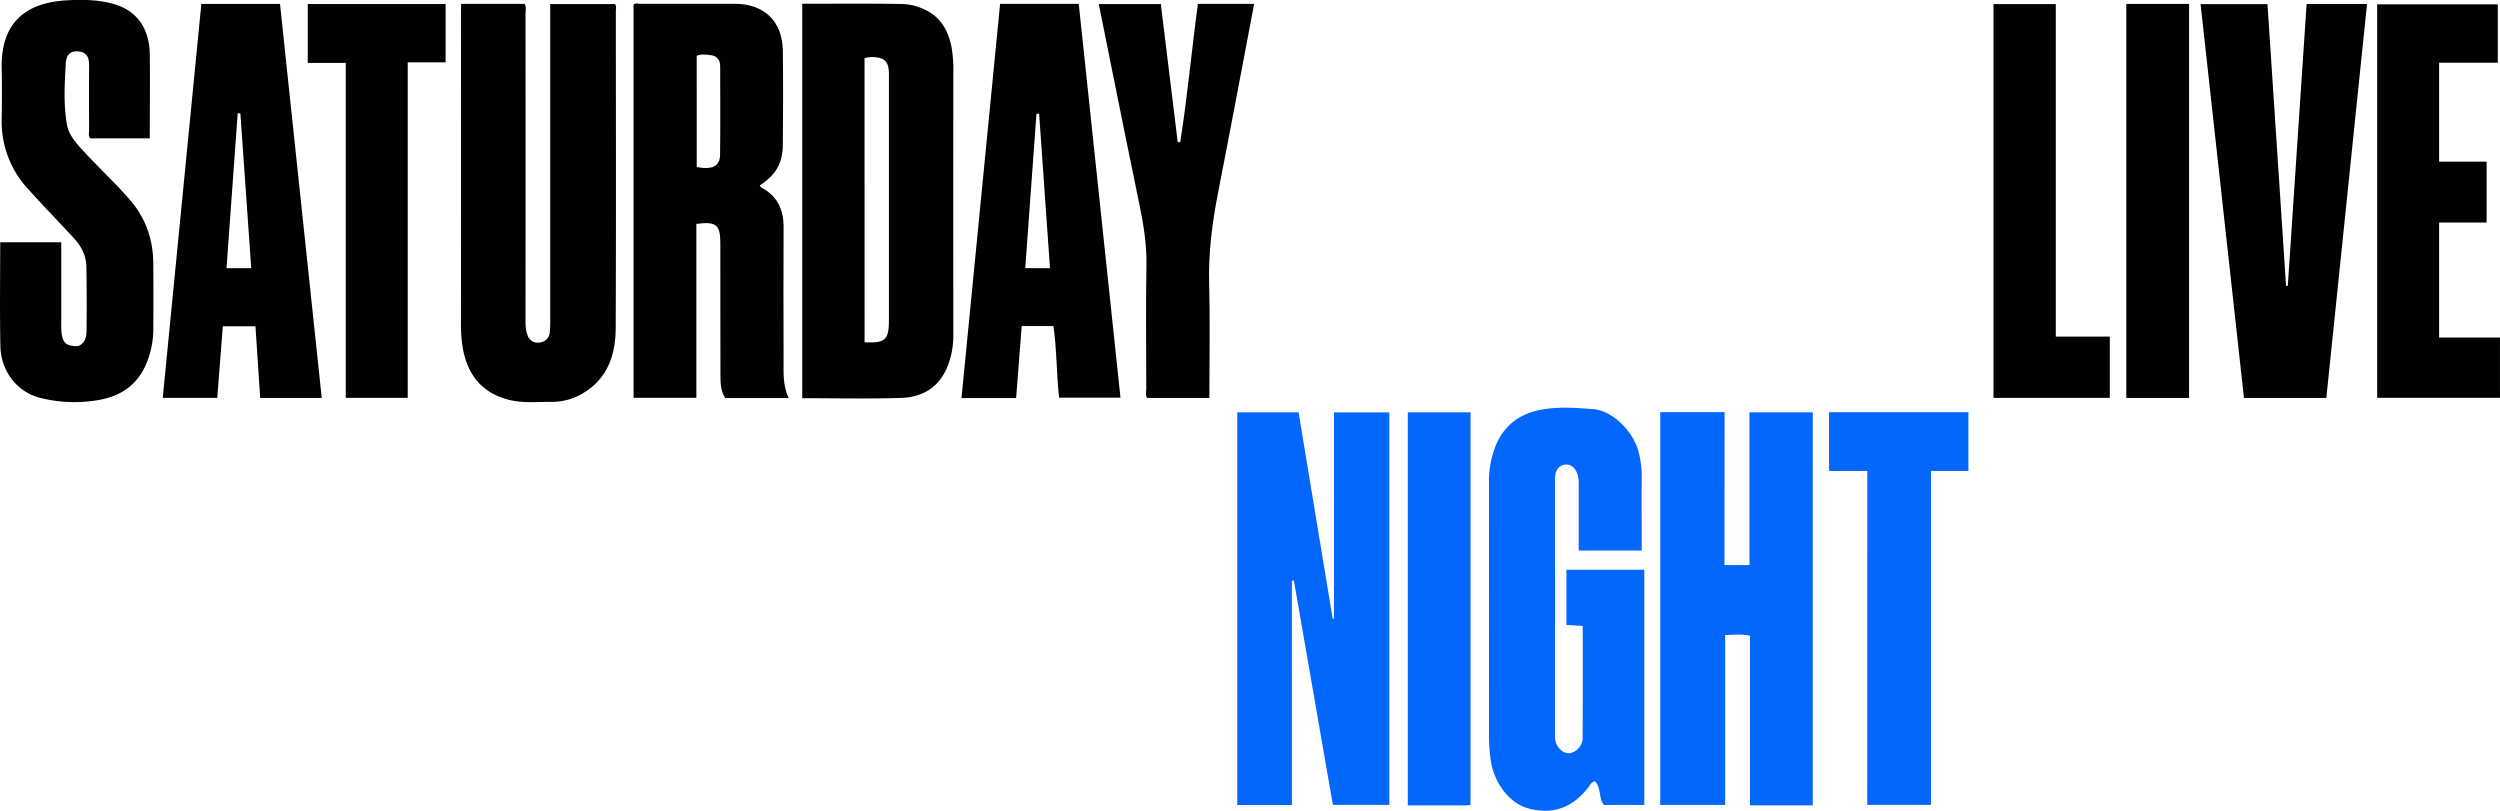 <svg id="Layer_1" data-name="Layer 1" xmlns="http://www.w3.org/2000/svg" viewBox="0 0 1437.48 466.18">
  <title>snl2</title>
  <g>
    <path d="M1290.45,613.84h14.35V526h36.42v226H1305.1V654.48c-4.85-1.07-9.22-.58-14.28-.38v97.67H1253.5V525.89h37Z" transform="translate(-298.88 -288.93)" style="fill: #0367fd"/>
    <path d="M1041.72,622.79v129h-31.43V526h35.26l19.61,118.67.76,0V526.07h31.8V751.73h-32.45l-22.41-129Z" transform="translate(-298.88 -288.93)" style="fill: #0367fd"/>
    <path d="M564,291.17h36.48c1.15,1.7.57,3.58.57,5.33q.06,88.24,0,176.49c0,3,.06,6,1.22,8.83a6.07,6.07,0,0,0,6.7,4.09c3.38-.37,5.53-2.36,6-5.66a70.27,70.27,0,0,0,.28-9q0-88,0-176v-4h37.19c1.06,1.12.55,2.52.55,3.78,0,60.83.18,121.66-.09,182.49-.07,14.77-4.2,28.28-17.74,36.84A34.22,34.22,0,0,1,616.36,520c-8.75-.09-17.51,1-26.23-1.56-14.82-4.27-22.36-14.47-25.09-29a82.63,82.63,0,0,1-1.11-15.41q.08-88.49,0-177Z" transform="translate(-298.88 -288.93)" style="fill: #010101"/>
    <path d="M760.16,517.88V291.09c19.31,0,38.42-.18,57.53.14a32.34,32.34,0,0,1,12.47,3c9.37,4.19,13.82,11.94,15.79,21.47a75.05,75.05,0,0,1,1.09,15.39q-.08,75.2,0,150.4a48,48,0,0,1-3.63,18.83c-4.87,11.54-14.4,17-26.21,17.4C798.25,518.35,779.3,517.88,760.16,517.88ZM796,485.73c11.87.59,14-1.39,14-12.62q0-18.73,0-37.47,0-52,0-103.91c0-4.23-.6-8.29-5.33-9.49a17.71,17.71,0,0,0-8.69.12Z" transform="translate(-298.88 -288.93)" style="fill: #010101"/>
    <path d="M1242.87,605.47h-36.26c0-6.95,0-13.54,0-20.14,0-6,0-12,0-18a15.26,15.26,0,0,0-1.33-7.3c-1.46-2.76-3.81-4.38-6.87-3.91s-4.74,2.87-5.26,5.86a26.7,26.7,0,0,0-.13,4.49q0,72,0,143.94c0,1,0,2,0,3,.35,4.72,4.14,8.77,8.05,8.63,3.63-.12,7.78-4.21,7.81-8.41.12-21.47.06-42.94.06-64.75l-9.39-.6V616.52h44.8V751.75h-23.27c-3.1-3.77-1.41-9.61-4.95-13.46-1.85-.08-2.49,1.39-3.37,2.56-9.25,12.4-20.66,16.66-34.8,13-11.05-2.87-20.13-14.62-22-28.22a111.35,111.35,0,0,1-.94-15.41q.05-72,0-143.94a55.74,55.74,0,0,1,3.61-20.45c5.11-13.07,15.19-19.77,28.6-21.71,9.27-1.34,18.64-.67,27.93.08,10.36.84,21.86,11.71,25.39,22.87a53.61,53.61,0,0,1,2.32,17.15c-.15,12,0,24,0,36C1242.87,601.82,1242.87,603.45,1242.87,605.47Z" transform="translate(-298.88 -288.93)" style="fill: #0367fd"/>
    <path d="M699.28,417.65v100h-36.1v-226c.92-1.13,2.36-.55,3.6-.55q27.24-.06,54.48,0c17,0,27.51,10.07,27.74,26.93.25,18,.17,36,0,54-.09,10.85-4,17.49-13.31,23.56.43.47.75,1.05,1.25,1.32,9,4.89,12.54,12.63,12.49,22.62-.13,25.32-.05,50.65,0,76,0,7.44-.53,14.94,2.92,22.3H716c-2.92-4-2.85-9.08-2.87-13.94-.11-25,0-50-.06-75C713.06,418.11,710.8,416.2,699.28,417.65Zm.21-32.68c9,1.73,13.35-.45,13.43-7.07.21-16.95.09-33.89.06-50.84,0-3.92-2-6.19-6-6.5-2.44-.19-4.92-.71-7.5.45Z" transform="translate(-298.88 -288.93)" style="fill: #010101"/>
    <path d="M299,428.23h35.11c0,15.13,0,30.07,0,45,0,2-.09,4,.06,6,.52,6.93,2.88,9,9.78,8.65,3.92-1.61,4.64-5.19,4.69-8.67q.23-18.49-.09-37c-.11-6.41-3-11.83-7.3-16.46-8.69-9.41-17.62-18.59-26.19-28.1a57,57,0,0,1-15.21-40.43c.16-9.5.24-19,0-28.5-.71-26.5,13.45-38.37,37.86-39.63,9.17-.47,18.43-.33,27.22,2.34,12.92,3.92,19.89,14.16,20.07,28.73.2,16,0,32,0,48.32h-34.3c-1.14-1.45-.59-3.18-.59-4.77q-.08-18.75,0-37.5c0-4.21-1.39-7.22-5.93-7.7-4.75-.51-7.19,2-7.45,6.56-.69,11.79-1.4,23.64.6,35.34,1.12,6.55,5.83,11.35,10.21,16.1,8.47,9.17,17.64,17.67,25.86,27.1,9.25,10.62,13.52,22.95,13.62,36.85.09,12.67.11,25.33,0,38a52.17,52.17,0,0,1-3.7,18.87c-4.92,12.34-14.32,19.12-27.07,21.48a80.45,80.45,0,0,1-34.14-1.07c-13.25-3.27-22.71-15.25-23-29.69C298.69,468.28,299,448.45,299,428.23Z" transform="translate(-298.88 -288.93)" style="fill: #010101"/>
    <path d="M1625.17,291.24h34.73l-23.39,226.5h-47.37L1564.2,291.32h38.47l10.67,162,1,0Z" transform="translate(-298.88 -288.93)" style="fill: #010101"/>
    <path d="M873.93,291.16h45.22l24,226.44h-35.3c-1.49-13.5-1.27-27.29-3.25-41.19H886.36l-3.22,41.39H851.73Zm28.68,152-6.24-88.84-1.54,0-6.43,88.79Z" transform="translate(-298.88 -288.93)" style="fill: #010101"/>
    <path d="M448.49,517.73l-2.72-41.2H427l-3.19,41.17H392.46l22.19-226.49h45.23l24,226.52Zm-5.15-74.57-6.25-89.08-1.53,0-6.44,89.05Z" transform="translate(-298.88 -288.93)" style="fill: #010101"/>
    <path d="M1665.74,517.67V291.41h69.34V325h-33.73v56.87h27.32v35h-27.32V483h35v34.68Z" transform="translate(-298.88 -288.93)" style="fill: #010101"/>
    <path d="M1020,291.17c-6.94,36.46-13.68,72.54-20.74,108.57-3.39,17.32-5.61,34.63-5.12,52.37.57,20.31.13,40.65.14,61,0,1.47,0,2.93,0,4.63h-35.8c-1.13-1.52-.5-3.41-.5-5.15,0-23.66-.34-47.33.1-71,.23-12.1-1.7-23.75-4.13-35.47-5.44-26.2-10.7-52.43-16-78.66-2.43-12-4.81-23.94-7.27-36.2h35.67l9.7,79.31,1.43.17c4.22-26.38,6.57-53,10.18-79.57Z" transform="translate(-298.88 -288.93)" style="fill: #010101"/>
    <path d="M1372.56,559.71h-22V525.93h80.15v33.78h-21.52v192h-36.67Z" transform="translate(-298.88 -288.93)" style="fill: #0367fd"/>
    <path d="M533.31,324.77V517.69H497.69V325.09H475.84V291.25H555.1v33.52Z" transform="translate(-298.88 -288.93)" style="fill: #010101"/>
    <path d="M1480.94,482.47H1512v35.23h-66.87V291.29h35.81Z" transform="translate(-298.88 -288.93)" style="fill: #010101"/>
    <path d="M1521.49,291.18h36.1V517.73h-36.1Z" transform="translate(-298.88 -288.93)" style="fill: #010101"/>
    <path d="M1144.42,751.81c-1.09.08-1.91.2-2.72.2h-33.35V526h36.07Z" transform="translate(-298.88 -288.93)" style="fill: #0367fd"/>
  </g>
</svg>
